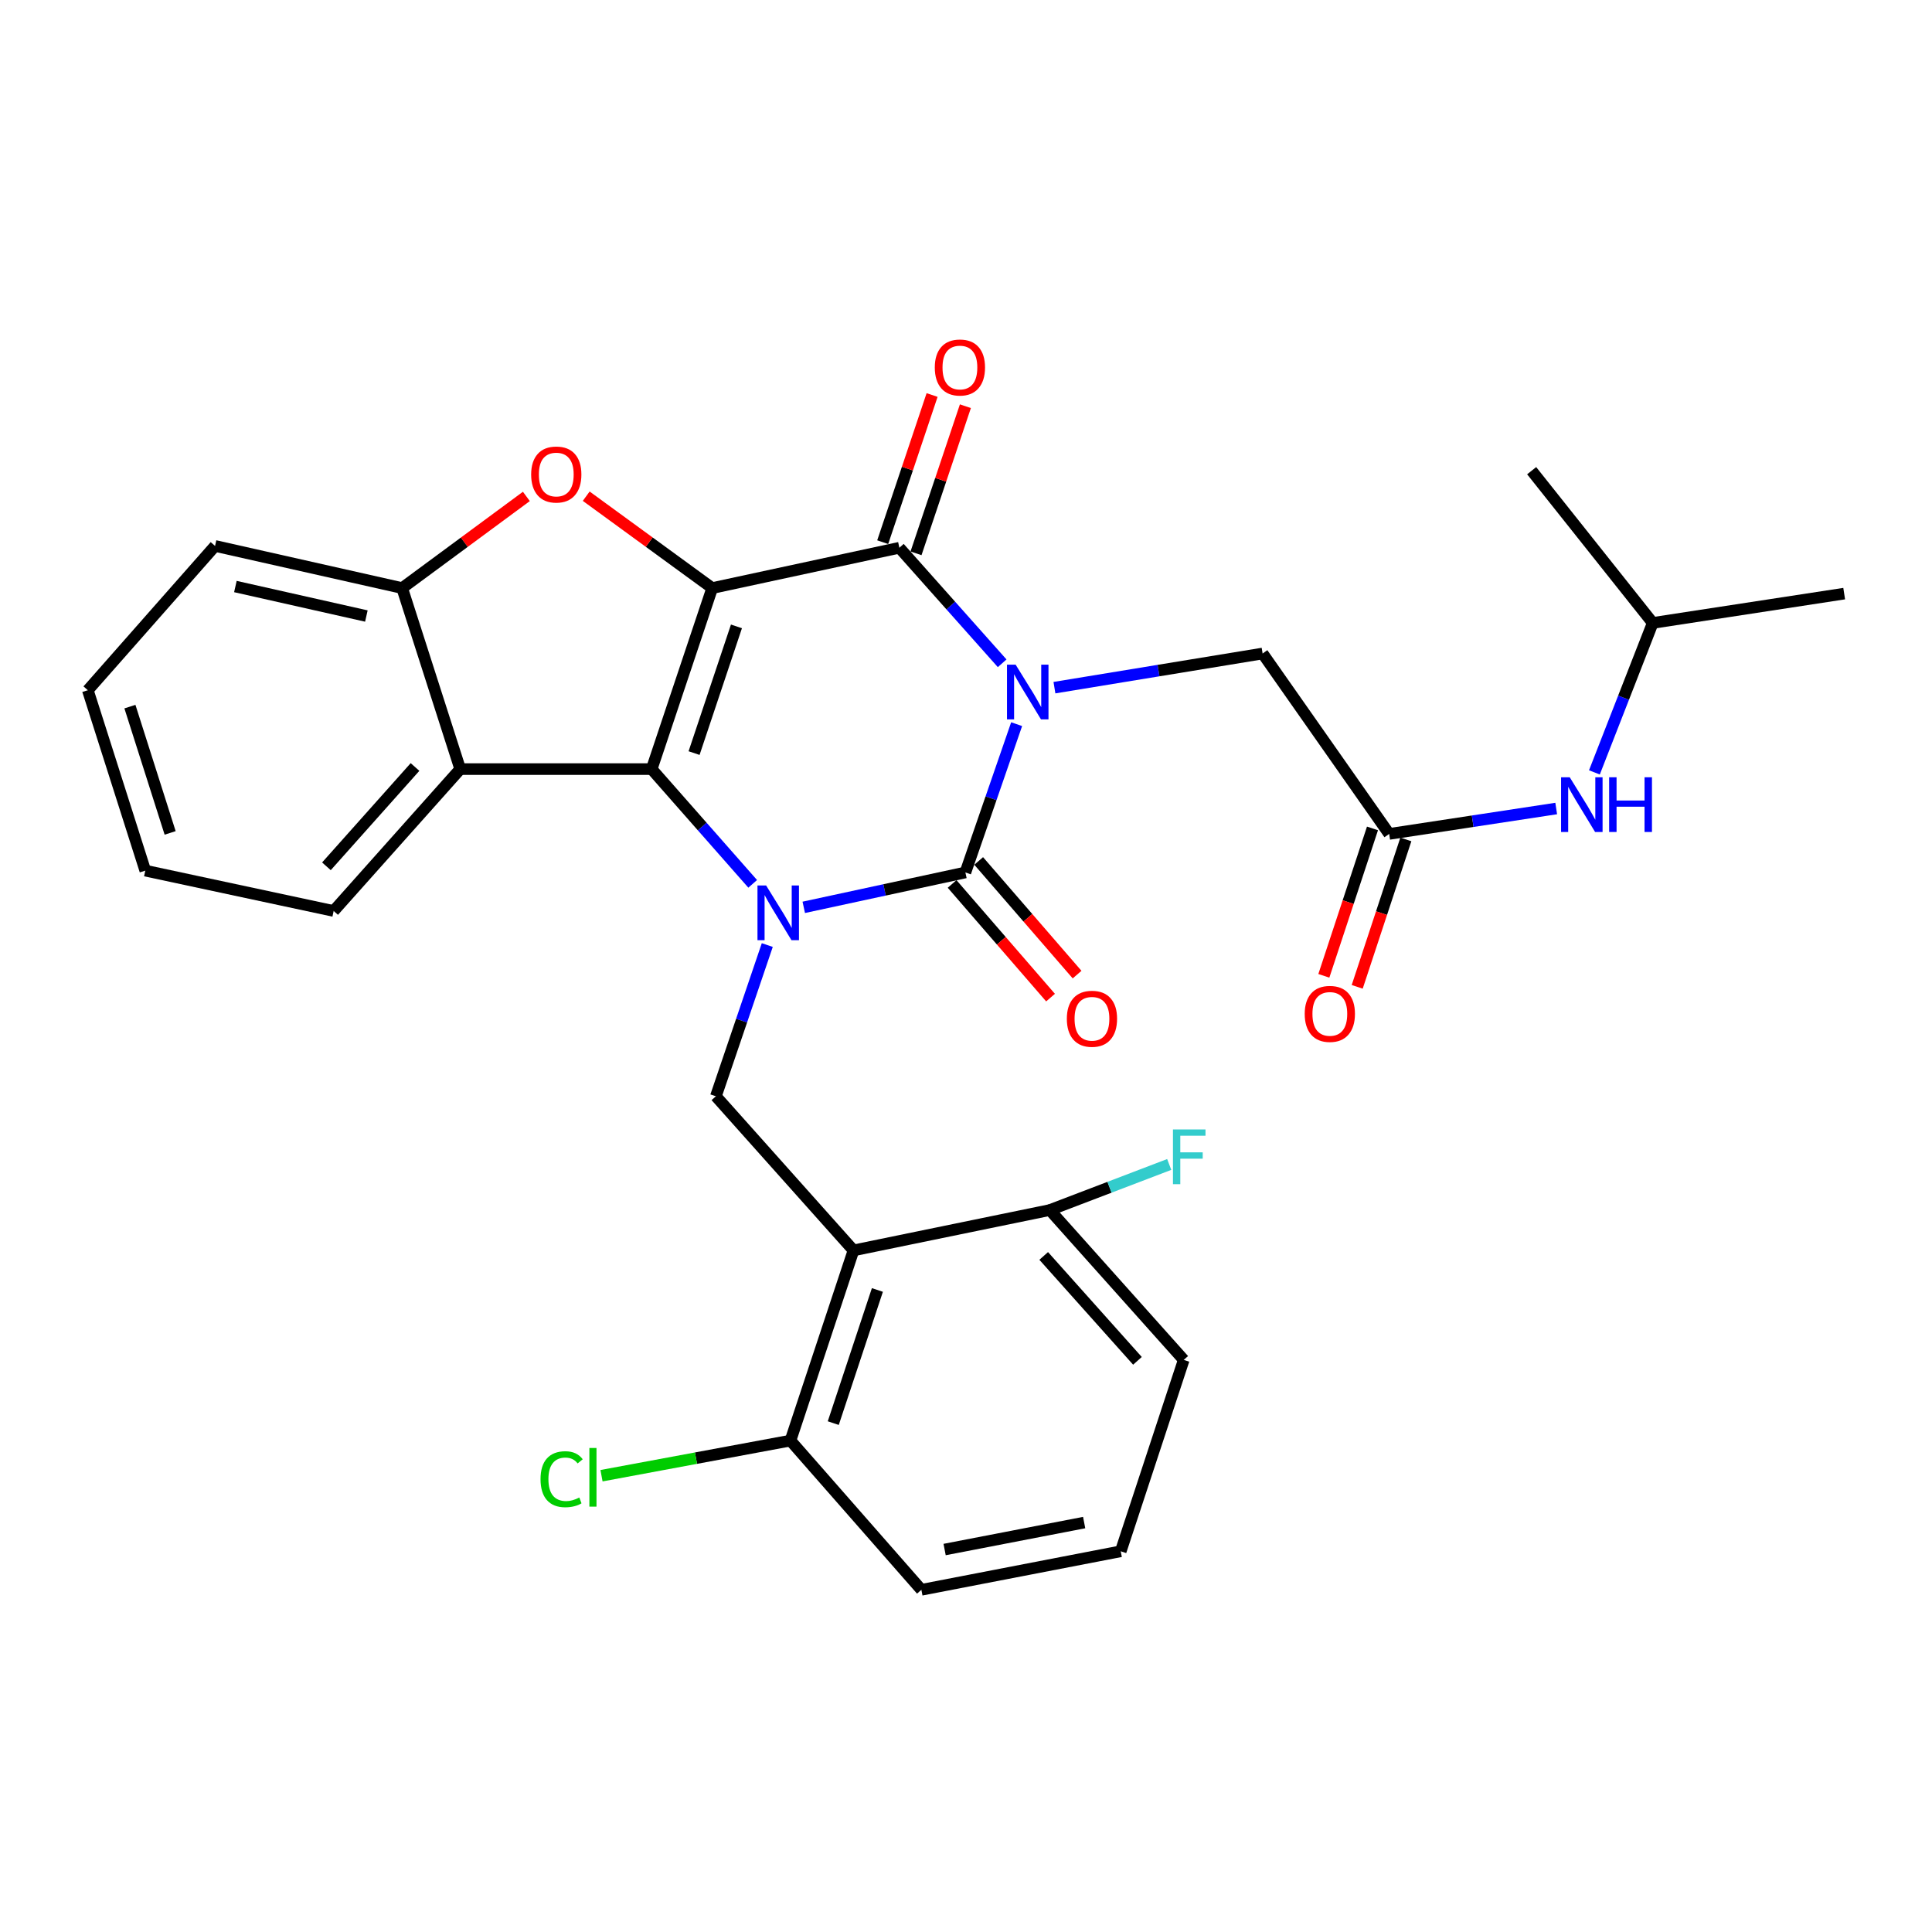 <?xml version='1.0' encoding='iso-8859-1'?>
<svg version='1.1' baseProfile='full'
              xmlns='http://www.w3.org/2000/svg'
                      xmlns:rdkit='http://www.rdkit.org/xml'
                      xmlns:xlink='http://www.w3.org/1999/xlink'
                  xml:space='preserve'
width='1000px' height='1000px' viewBox='0 0 1000 1000'>
<!-- END OF HEADER -->
<rect style='opacity:1.0;fill:#FFFFFF;stroke:none' width='1000' height='1000' x='0' y='0'> </rect>
<path class='bond-2' d='M 526.209,374.827 L 512.948,413.203' style='fill:none;fill-rule:evenodd;stroke:#0000FF;stroke-width:6px;stroke-linecap:butt;stroke-linejoin:miter;stroke-opacity:1' />
<path class='bond-2' d='M 512.948,413.203 L 499.687,451.579' style='fill:none;fill-rule:evenodd;stroke:#000000;stroke-width:6px;stroke-linecap:butt;stroke-linejoin:miter;stroke-opacity:1' />
<path class='bond-4' d='M 518.717,343.317 L 492.113,313.416' style='fill:none;fill-rule:evenodd;stroke:#0000FF;stroke-width:6px;stroke-linecap:butt;stroke-linejoin:miter;stroke-opacity:1' />
<path class='bond-4' d='M 492.113,313.416 L 465.508,283.515' style='fill:none;fill-rule:evenodd;stroke:#000000;stroke-width:6px;stroke-linecap:butt;stroke-linejoin:miter;stroke-opacity:1' />
<path class='bond-10' d='M 545.776,355.929 L 599.651,347.091' style='fill:none;fill-rule:evenodd;stroke:#0000FF;stroke-width:6px;stroke-linecap:butt;stroke-linejoin:miter;stroke-opacity:1' />
<path class='bond-10' d='M 599.651,347.091 L 653.526,338.253' style='fill:none;fill-rule:evenodd;stroke:#000000;stroke-width:6px;stroke-linecap:butt;stroke-linejoin:miter;stroke-opacity:1' />
<path class='bond-0' d='M 368.64,304.388 L 465.508,283.515' style='fill:none;fill-rule:evenodd;stroke:#000000;stroke-width:6px;stroke-linecap:butt;stroke-linejoin:miter;stroke-opacity:1' />
<path class='bond-3' d='M 368.64,304.388 L 337.301,398.083' style='fill:none;fill-rule:evenodd;stroke:#000000;stroke-width:6px;stroke-linecap:butt;stroke-linejoin:miter;stroke-opacity:1' />
<path class='bond-3' d='M 381.186,324.211 L 359.248,389.798' style='fill:none;fill-rule:evenodd;stroke:#000000;stroke-width:6px;stroke-linecap:butt;stroke-linejoin:miter;stroke-opacity:1' />
<path class='bond-5' d='M 368.64,304.388 L 336.033,280.608' style='fill:none;fill-rule:evenodd;stroke:#000000;stroke-width:6px;stroke-linecap:butt;stroke-linejoin:miter;stroke-opacity:1' />
<path class='bond-5' d='M 336.033,280.608 L 303.425,256.829' style='fill:none;fill-rule:evenodd;stroke:#FF0000;stroke-width:6px;stroke-linecap:butt;stroke-linejoin:miter;stroke-opacity:1' />
<path class='bond-1' d='M 416.027,469.639 L 457.857,460.609' style='fill:none;fill-rule:evenodd;stroke:#0000FF;stroke-width:6px;stroke-linecap:butt;stroke-linejoin:miter;stroke-opacity:1' />
<path class='bond-1' d='M 457.857,460.609 L 499.687,451.579' style='fill:none;fill-rule:evenodd;stroke:#000000;stroke-width:6px;stroke-linecap:butt;stroke-linejoin:miter;stroke-opacity:1' />
<path class='bond-8' d='M 397.144,489.159 L 383.842,528.295' style='fill:none;fill-rule:evenodd;stroke:#0000FF;stroke-width:6px;stroke-linecap:butt;stroke-linejoin:miter;stroke-opacity:1' />
<path class='bond-8' d='M 383.842,528.295 L 370.54,567.43' style='fill:none;fill-rule:evenodd;stroke:#000000;stroke-width:6px;stroke-linecap:butt;stroke-linejoin:miter;stroke-opacity:1' />
<path class='bond-30' d='M 389.59,457.478 L 363.446,427.781' style='fill:none;fill-rule:evenodd;stroke:#0000FF;stroke-width:6px;stroke-linecap:butt;stroke-linejoin:miter;stroke-opacity:1' />
<path class='bond-30' d='M 363.446,427.781 L 337.301,398.083' style='fill:none;fill-rule:evenodd;stroke:#000000;stroke-width:6px;stroke-linecap:butt;stroke-linejoin:miter;stroke-opacity:1' />
<path class='bond-12' d='M 492.813,457.531 L 518.284,486.946' style='fill:none;fill-rule:evenodd;stroke:#000000;stroke-width:6px;stroke-linecap:butt;stroke-linejoin:miter;stroke-opacity:1' />
<path class='bond-12' d='M 518.284,486.946 L 543.755,516.361' style='fill:none;fill-rule:evenodd;stroke:#FF0000;stroke-width:6px;stroke-linecap:butt;stroke-linejoin:miter;stroke-opacity:1' />
<path class='bond-12' d='M 506.561,445.627 L 532.031,475.042' style='fill:none;fill-rule:evenodd;stroke:#000000;stroke-width:6px;stroke-linecap:butt;stroke-linejoin:miter;stroke-opacity:1' />
<path class='bond-12' d='M 532.031,475.042 L 557.502,504.456' style='fill:none;fill-rule:evenodd;stroke:#FF0000;stroke-width:6px;stroke-linecap:butt;stroke-linejoin:miter;stroke-opacity:1' />
<path class='bond-6' d='M 337.301,398.083 L 238.21,398.083' style='fill:none;fill-rule:evenodd;stroke:#000000;stroke-width:6px;stroke-linecap:butt;stroke-linejoin:miter;stroke-opacity:1' />
<path class='bond-13' d='M 474.128,286.408 L 486.908,248.328' style='fill:none;fill-rule:evenodd;stroke:#000000;stroke-width:6px;stroke-linecap:butt;stroke-linejoin:miter;stroke-opacity:1' />
<path class='bond-13' d='M 486.908,248.328 L 499.688,210.248' style='fill:none;fill-rule:evenodd;stroke:#FF0000;stroke-width:6px;stroke-linecap:butt;stroke-linejoin:miter;stroke-opacity:1' />
<path class='bond-13' d='M 456.888,280.622 L 469.668,242.542' style='fill:none;fill-rule:evenodd;stroke:#000000;stroke-width:6px;stroke-linecap:butt;stroke-linejoin:miter;stroke-opacity:1' />
<path class='bond-13' d='M 469.668,242.542 L 482.448,204.462' style='fill:none;fill-rule:evenodd;stroke:#FF0000;stroke-width:6px;stroke-linecap:butt;stroke-linejoin:miter;stroke-opacity:1' />
<path class='bond-9' d='M 272.449,256.948 L 240.301,280.668' style='fill:none;fill-rule:evenodd;stroke:#FF0000;stroke-width:6px;stroke-linecap:butt;stroke-linejoin:miter;stroke-opacity:1' />
<path class='bond-9' d='M 240.301,280.668 L 208.154,304.388' style='fill:none;fill-rule:evenodd;stroke:#000000;stroke-width:6px;stroke-linecap:butt;stroke-linejoin:miter;stroke-opacity:1' />
<path class='bond-20' d='M 238.21,398.083 L 172.702,471.522' style='fill:none;fill-rule:evenodd;stroke:#000000;stroke-width:6px;stroke-linecap:butt;stroke-linejoin:miter;stroke-opacity:1' />
<path class='bond-20' d='M 214.813,396.994 L 168.957,448.401' style='fill:none;fill-rule:evenodd;stroke:#000000;stroke-width:6px;stroke-linecap:butt;stroke-linejoin:miter;stroke-opacity:1' />
<path class='bond-31' d='M 238.21,398.083 L 208.154,304.388' style='fill:none;fill-rule:evenodd;stroke:#000000;stroke-width:6px;stroke-linecap:butt;stroke-linejoin:miter;stroke-opacity:1' />
<path class='bond-7' d='M 441.766,647.204 L 370.54,567.43' style='fill:none;fill-rule:evenodd;stroke:#000000;stroke-width:6px;stroke-linecap:butt;stroke-linejoin:miter;stroke-opacity:1' />
<path class='bond-14' d='M 441.766,647.204 L 409.143,745.648' style='fill:none;fill-rule:evenodd;stroke:#000000;stroke-width:6px;stroke-linecap:butt;stroke-linejoin:miter;stroke-opacity:1' />
<path class='bond-14' d='M 454.135,667.691 L 431.299,736.602' style='fill:none;fill-rule:evenodd;stroke:#000000;stroke-width:6px;stroke-linecap:butt;stroke-linejoin:miter;stroke-opacity:1' />
<path class='bond-15' d='M 441.766,647.204 L 543.382,626.321' style='fill:none;fill-rule:evenodd;stroke:#000000;stroke-width:6px;stroke-linecap:butt;stroke-linejoin:miter;stroke-opacity:1' />
<path class='bond-21' d='M 208.154,304.388 L 111.306,282.575' style='fill:none;fill-rule:evenodd;stroke:#000000;stroke-width:6px;stroke-linecap:butt;stroke-linejoin:miter;stroke-opacity:1' />
<path class='bond-21' d='M 189.631,318.857 L 121.838,303.588' style='fill:none;fill-rule:evenodd;stroke:#000000;stroke-width:6px;stroke-linecap:butt;stroke-linejoin:miter;stroke-opacity:1' />
<path class='bond-11' d='M 653.526,338.253 L 719.034,431.636' style='fill:none;fill-rule:evenodd;stroke:#000000;stroke-width:6px;stroke-linecap:butt;stroke-linejoin:miter;stroke-opacity:1' />
<path class='bond-16' d='M 719.034,431.636 L 762.261,425.062' style='fill:none;fill-rule:evenodd;stroke:#000000;stroke-width:6px;stroke-linecap:butt;stroke-linejoin:miter;stroke-opacity:1' />
<path class='bond-16' d='M 762.261,425.062 L 805.489,418.488' style='fill:none;fill-rule:evenodd;stroke:#0000FF;stroke-width:6px;stroke-linecap:butt;stroke-linejoin:miter;stroke-opacity:1' />
<path class='bond-17' d='M 710.399,428.786 L 697.81,466.936' style='fill:none;fill-rule:evenodd;stroke:#000000;stroke-width:6px;stroke-linecap:butt;stroke-linejoin:miter;stroke-opacity:1' />
<path class='bond-17' d='M 697.81,466.936 L 685.22,505.085' style='fill:none;fill-rule:evenodd;stroke:#FF0000;stroke-width:6px;stroke-linecap:butt;stroke-linejoin:miter;stroke-opacity:1' />
<path class='bond-17' d='M 727.668,434.485 L 715.079,472.635' style='fill:none;fill-rule:evenodd;stroke:#000000;stroke-width:6px;stroke-linecap:butt;stroke-linejoin:miter;stroke-opacity:1' />
<path class='bond-17' d='M 715.079,472.635 L 702.489,510.784' style='fill:none;fill-rule:evenodd;stroke:#FF0000;stroke-width:6px;stroke-linecap:butt;stroke-linejoin:miter;stroke-opacity:1' />
<path class='bond-18' d='M 409.143,745.648 L 360.242,754.737' style='fill:none;fill-rule:evenodd;stroke:#000000;stroke-width:6px;stroke-linecap:butt;stroke-linejoin:miter;stroke-opacity:1' />
<path class='bond-18' d='M 360.242,754.737 L 311.341,763.826' style='fill:none;fill-rule:evenodd;stroke:#00CC00;stroke-width:6px;stroke-linecap:butt;stroke-linejoin:miter;stroke-opacity:1' />
<path class='bond-24' d='M 409.143,745.648 L 476.904,822.885' style='fill:none;fill-rule:evenodd;stroke:#000000;stroke-width:6px;stroke-linecap:butt;stroke-linejoin:miter;stroke-opacity:1' />
<path class='bond-19' d='M 543.382,626.321 L 574.285,614.522' style='fill:none;fill-rule:evenodd;stroke:#000000;stroke-width:6px;stroke-linecap:butt;stroke-linejoin:miter;stroke-opacity:1' />
<path class='bond-19' d='M 574.285,614.522 L 605.187,602.722' style='fill:none;fill-rule:evenodd;stroke:#33CCCC;stroke-width:6px;stroke-linecap:butt;stroke-linejoin:miter;stroke-opacity:1' />
<path class='bond-25' d='M 543.382,626.321 L 612.699,703.882' style='fill:none;fill-rule:evenodd;stroke:#000000;stroke-width:6px;stroke-linecap:butt;stroke-linejoin:miter;stroke-opacity:1' />
<path class='bond-25' d='M 540.22,650.073 L 588.742,704.366' style='fill:none;fill-rule:evenodd;stroke:#000000;stroke-width:6px;stroke-linecap:butt;stroke-linejoin:miter;stroke-opacity:1' />
<path class='bond-22' d='M 825.262,399.787 L 840.359,361.11' style='fill:none;fill-rule:evenodd;stroke:#0000FF;stroke-width:6px;stroke-linecap:butt;stroke-linejoin:miter;stroke-opacity:1' />
<path class='bond-22' d='M 840.359,361.11 L 855.455,322.432' style='fill:none;fill-rule:evenodd;stroke:#000000;stroke-width:6px;stroke-linecap:butt;stroke-linejoin:miter;stroke-opacity:1' />
<path class='bond-28' d='M 172.702,471.522 L 75.198,450.639' style='fill:none;fill-rule:evenodd;stroke:#000000;stroke-width:6px;stroke-linecap:butt;stroke-linejoin:miter;stroke-opacity:1' />
<path class='bond-29' d='M 111.306,282.575 L 45.455,357.257' style='fill:none;fill-rule:evenodd;stroke:#000000;stroke-width:6px;stroke-linecap:butt;stroke-linejoin:miter;stroke-opacity:1' />
<path class='bond-26' d='M 855.455,322.432 L 954.545,307.257' style='fill:none;fill-rule:evenodd;stroke:#000000;stroke-width:6px;stroke-linecap:butt;stroke-linejoin:miter;stroke-opacity:1' />
<path class='bond-27' d='M 855.455,322.432 L 792.786,243.628' style='fill:none;fill-rule:evenodd;stroke:#000000;stroke-width:6px;stroke-linecap:butt;stroke-linejoin:miter;stroke-opacity:1' />
<path class='bond-23' d='M 580.087,802.942 L 612.699,703.882' style='fill:none;fill-rule:evenodd;stroke:#000000;stroke-width:6px;stroke-linecap:butt;stroke-linejoin:miter;stroke-opacity:1' />
<path class='bond-33' d='M 580.087,802.942 L 476.904,822.885' style='fill:none;fill-rule:evenodd;stroke:#000000;stroke-width:6px;stroke-linecap:butt;stroke-linejoin:miter;stroke-opacity:1' />
<path class='bond-33' d='M 561.158,788.079 L 488.931,802.039' style='fill:none;fill-rule:evenodd;stroke:#000000;stroke-width:6px;stroke-linecap:butt;stroke-linejoin:miter;stroke-opacity:1' />
<path class='bond-32' d='M 75.198,450.639 L 45.455,357.257' style='fill:none;fill-rule:evenodd;stroke:#000000;stroke-width:6px;stroke-linecap:butt;stroke-linejoin:miter;stroke-opacity:1' />
<path class='bond-32' d='M 88.064,431.113 L 67.244,365.745' style='fill:none;fill-rule:evenodd;stroke:#000000;stroke-width:6px;stroke-linecap:butt;stroke-linejoin:miter;stroke-opacity:1' />
<path  class='atom-0' d='M 525.696 344.037
L 534.976 359.037
Q 535.896 360.517, 537.376 363.197
Q 538.856 365.877, 538.936 366.037
L 538.936 344.037
L 542.696 344.037
L 542.696 372.357
L 538.816 372.357
L 528.856 355.957
Q 527.696 354.037, 526.456 351.837
Q 525.256 349.637, 524.896 348.957
L 524.896 372.357
L 521.216 372.357
L 521.216 344.037
L 525.696 344.037
' fill='#0000FF'/>
<path  class='atom-2' d='M 396.549 458.332
L 405.829 473.332
Q 406.749 474.812, 408.229 477.492
Q 409.709 480.172, 409.789 480.332
L 409.789 458.332
L 413.549 458.332
L 413.549 486.652
L 409.669 486.652
L 399.709 470.252
Q 398.549 468.332, 397.309 466.132
Q 396.109 463.932, 395.749 463.252
L 395.749 486.652
L 392.069 486.652
L 392.069 458.332
L 396.549 458.332
' fill='#0000FF'/>
<path  class='atom-6' d='M 274.927 245.608
Q 274.927 238.808, 278.287 235.008
Q 281.647 231.208, 287.927 231.208
Q 294.207 231.208, 297.567 235.008
Q 300.927 238.808, 300.927 245.608
Q 300.927 252.488, 297.527 256.408
Q 294.127 260.288, 287.927 260.288
Q 281.687 260.288, 278.287 256.408
Q 274.927 252.528, 274.927 245.608
M 287.927 257.088
Q 292.247 257.088, 294.567 254.208
Q 296.927 251.288, 296.927 245.608
Q 296.927 240.048, 294.567 237.248
Q 292.247 234.408, 287.927 234.408
Q 283.607 234.408, 281.247 237.208
Q 278.927 240.008, 278.927 245.608
Q 278.927 251.328, 281.247 254.208
Q 283.607 257.088, 287.927 257.088
' fill='#FF0000'/>
<path  class='atom-13' d='M 552.195 527.31
Q 552.195 520.51, 555.555 516.71
Q 558.915 512.91, 565.195 512.91
Q 571.475 512.91, 574.835 516.71
Q 578.195 520.51, 578.195 527.31
Q 578.195 534.19, 574.795 538.11
Q 571.395 541.99, 565.195 541.99
Q 558.955 541.99, 555.555 538.11
Q 552.195 534.23, 552.195 527.31
M 565.195 538.79
Q 569.515 538.79, 571.835 535.91
Q 574.195 532.99, 574.195 527.31
Q 574.195 521.75, 571.835 518.95
Q 569.515 516.11, 565.195 516.11
Q 560.875 516.11, 558.515 518.91
Q 556.195 521.71, 556.195 527.31
Q 556.195 533.03, 558.515 535.91
Q 560.875 538.79, 565.195 538.79
' fill='#FF0000'/>
<path  class='atom-14' d='M 483.848 190.213
Q 483.848 183.413, 487.208 179.613
Q 490.568 175.813, 496.848 175.813
Q 503.128 175.813, 506.488 179.613
Q 509.848 183.413, 509.848 190.213
Q 509.848 197.093, 506.448 201.013
Q 503.048 204.893, 496.848 204.893
Q 490.608 204.893, 487.208 201.013
Q 483.848 197.133, 483.848 190.213
M 496.848 201.693
Q 501.168 201.693, 503.488 198.813
Q 505.848 195.893, 505.848 190.213
Q 505.848 184.653, 503.488 181.853
Q 501.168 179.013, 496.848 179.013
Q 492.528 179.013, 490.168 181.813
Q 487.848 184.613, 487.848 190.213
Q 487.848 195.933, 490.168 198.813
Q 492.528 201.693, 496.848 201.693
' fill='#FF0000'/>
<path  class='atom-17' d='M 812.491 402.311
L 821.771 417.311
Q 822.691 418.791, 824.171 421.471
Q 825.651 424.151, 825.731 424.311
L 825.731 402.311
L 829.491 402.311
L 829.491 430.631
L 825.611 430.631
L 815.651 414.231
Q 814.491 412.311, 813.251 410.111
Q 812.051 407.911, 811.691 407.231
L 811.691 430.631
L 808.011 430.631
L 808.011 402.311
L 812.491 402.311
' fill='#0000FF'/>
<path  class='atom-17' d='M 832.891 402.311
L 836.731 402.311
L 836.731 414.351
L 851.211 414.351
L 851.211 402.311
L 855.051 402.311
L 855.051 430.631
L 851.211 430.631
L 851.211 417.551
L 836.731 417.551
L 836.731 430.631
L 832.891 430.631
L 832.891 402.311
' fill='#0000FF'/>
<path  class='atom-18' d='M 675.32 524.785
Q 675.32 517.985, 678.68 514.185
Q 682.04 510.385, 688.32 510.385
Q 694.6 510.385, 697.96 514.185
Q 701.32 517.985, 701.32 524.785
Q 701.32 531.665, 697.92 535.585
Q 694.52 539.465, 688.32 539.465
Q 682.08 539.465, 678.68 535.585
Q 675.32 531.705, 675.32 524.785
M 688.32 536.265
Q 692.64 536.265, 694.96 533.385
Q 697.32 530.465, 697.32 524.785
Q 697.32 519.225, 694.96 516.425
Q 692.64 513.585, 688.32 513.585
Q 684 513.585, 681.64 516.385
Q 679.32 519.185, 679.32 524.785
Q 679.32 530.505, 681.64 533.385
Q 684 536.265, 688.32 536.265
' fill='#FF0000'/>
<path  class='atom-19' d='M 279.781 765.632
Q 279.781 758.592, 283.061 754.912
Q 286.381 751.192, 292.661 751.192
Q 298.501 751.192, 301.621 755.312
L 298.981 757.472
Q 296.701 754.472, 292.661 754.472
Q 288.381 754.472, 286.101 757.352
Q 283.861 760.192, 283.861 765.632
Q 283.861 771.232, 286.181 774.112
Q 288.541 776.992, 293.101 776.992
Q 296.221 776.992, 299.861 775.112
L 300.981 778.112
Q 299.501 779.072, 297.261 779.632
Q 295.021 780.192, 292.541 780.192
Q 286.381 780.192, 283.061 776.432
Q 279.781 772.672, 279.781 765.632
' fill='#00CC00'/>
<path  class='atom-19' d='M 305.061 749.472
L 308.741 749.472
L 308.741 779.832
L 305.061 779.832
L 305.061 749.472
' fill='#00CC00'/>
<path  class='atom-20' d='M 607.118 584.61
L 623.958 584.61
L 623.958 587.85
L 610.918 587.85
L 610.918 596.45
L 622.518 596.45
L 622.518 599.73
L 610.918 599.73
L 610.918 612.93
L 607.118 612.93
L 607.118 584.61
' fill='#33CCCC'/>
</svg>
